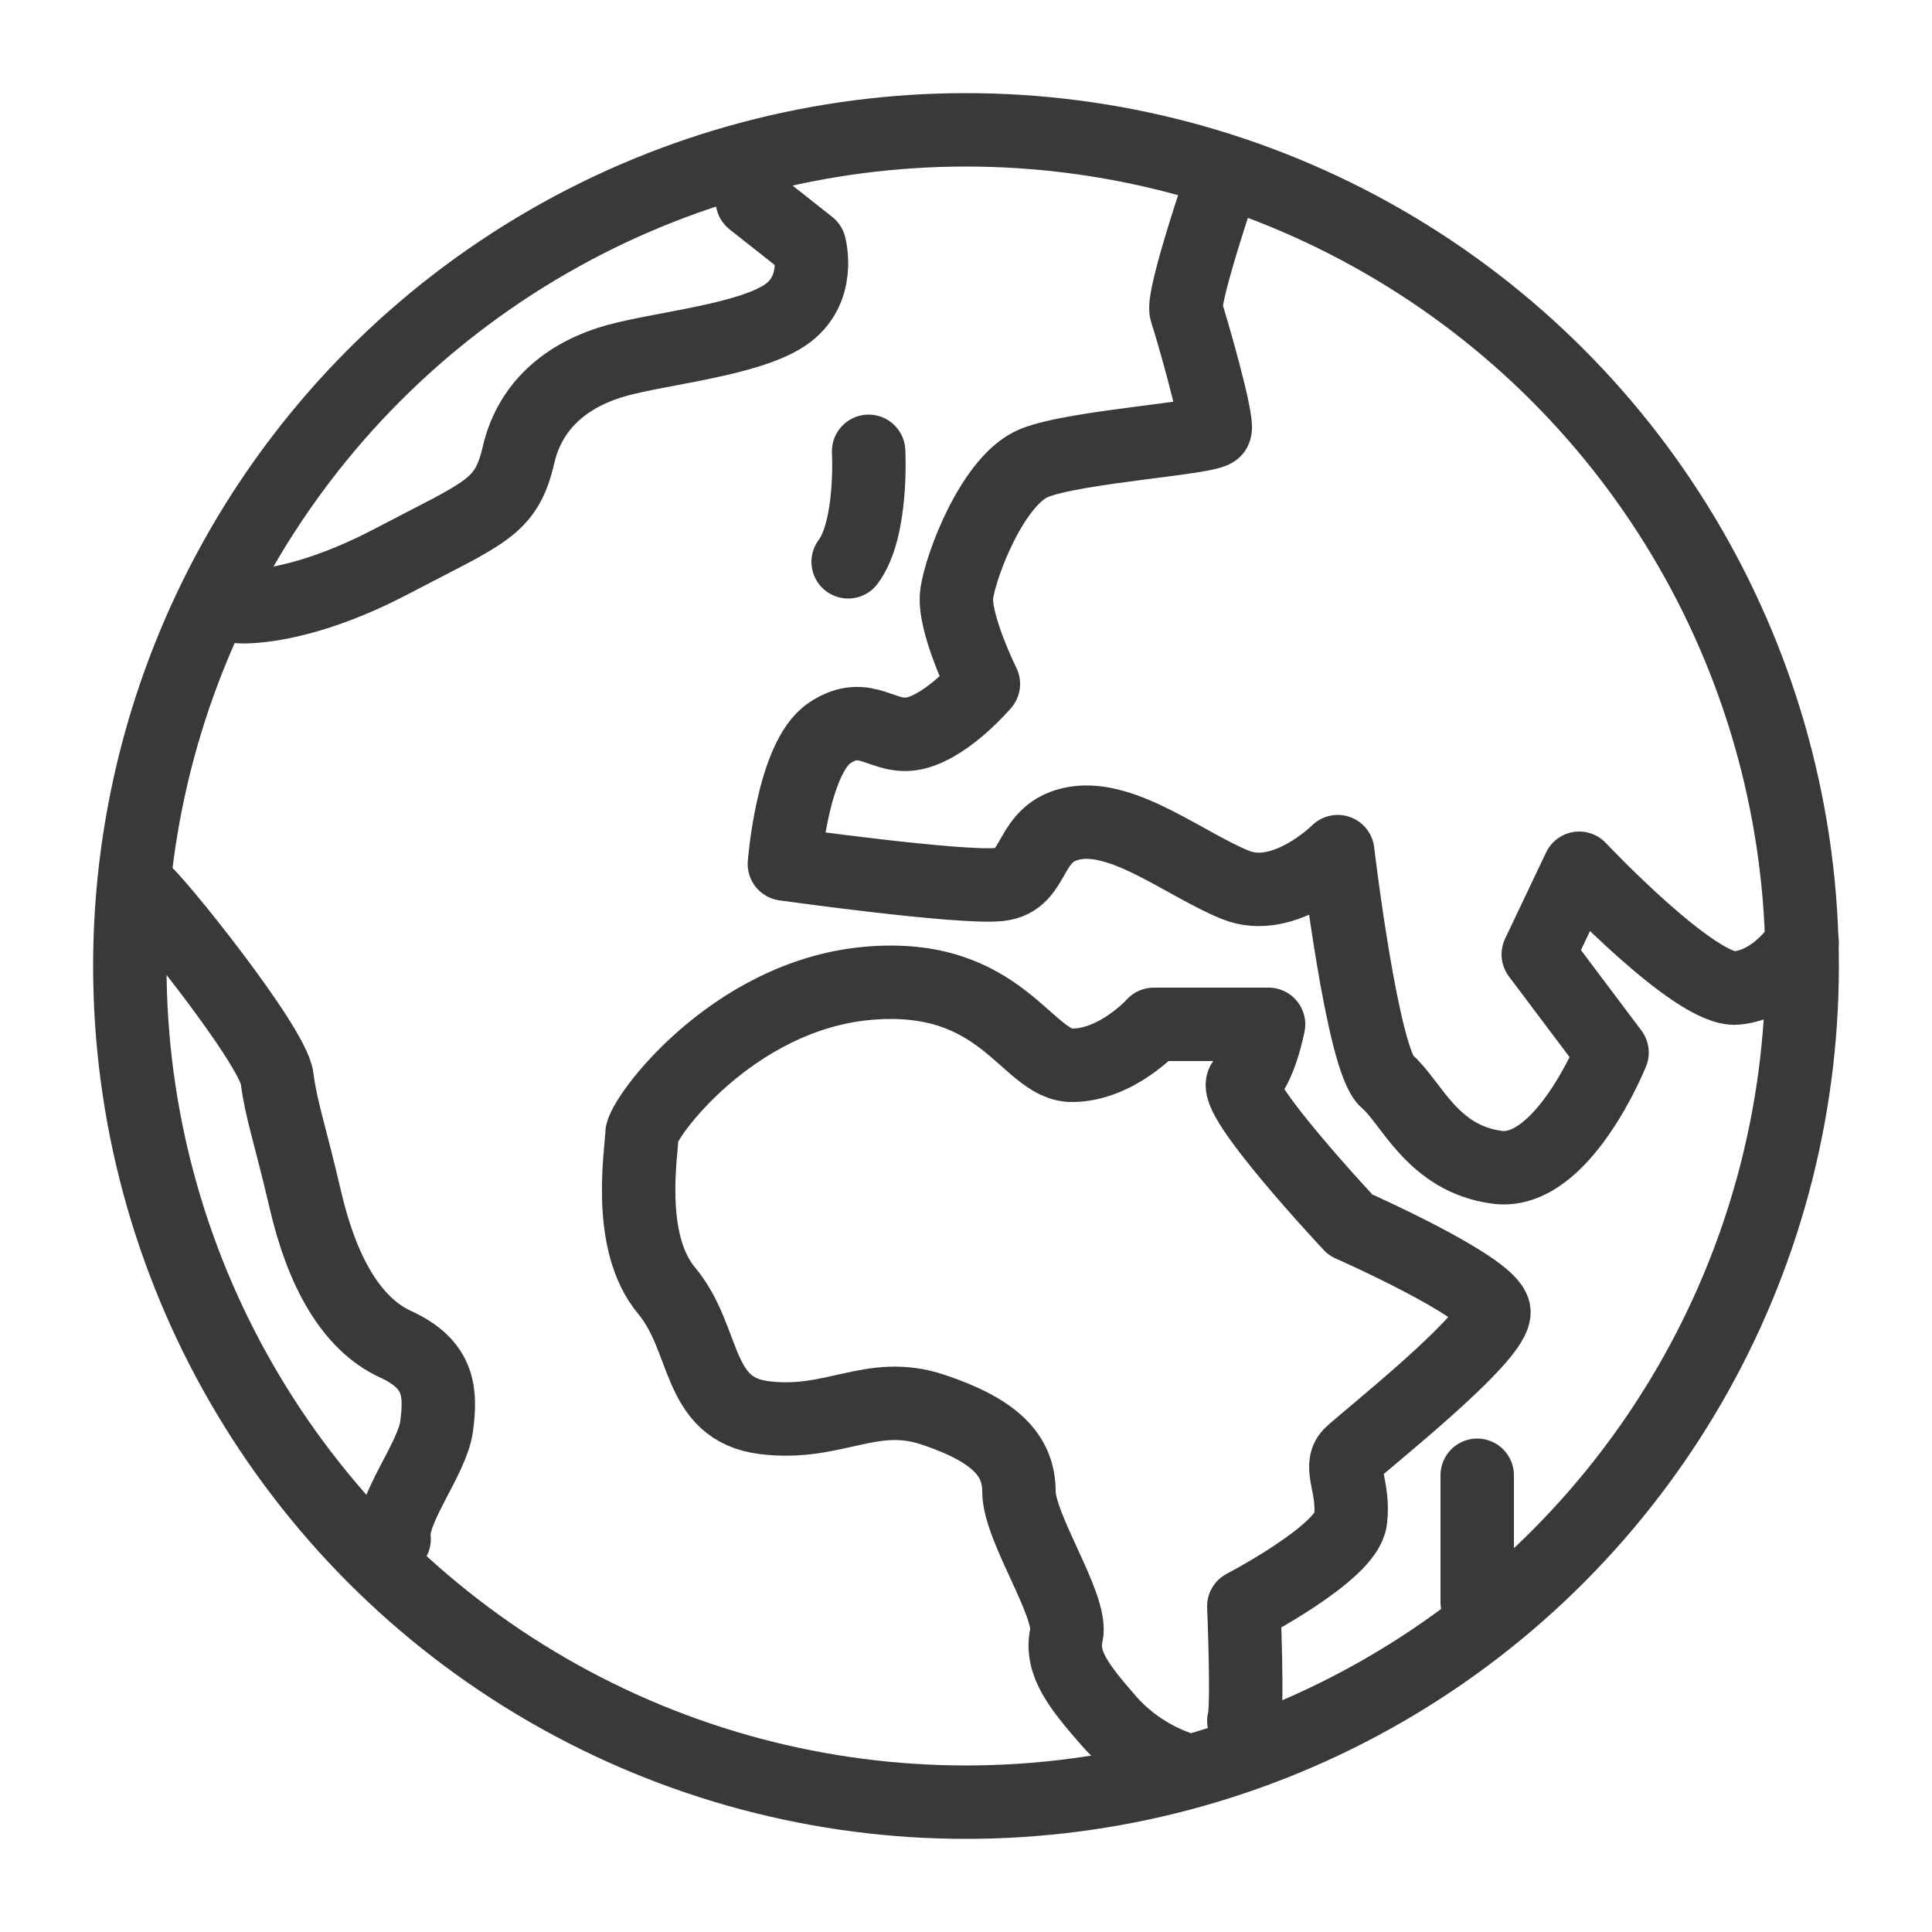 <?xml version="1.0" encoding="UTF-8"?> <svg xmlns="http://www.w3.org/2000/svg" id="Ebene_1" data-name="Ebene 1" viewBox="0 0 50 50"><defs><style> .cls-1 { fill: none; stroke: #37393b; stroke-linecap: round; stroke-linejoin: round; stroke-width: 1.9px; } </style></defs><circle class="cls-1" cx="25" cy="25" r="21.64"></circle><g><path class="cls-1" d="M31.44,5.2s-.85,2.54-.74,2.86.85,2.86.74,3.07-3.6.42-4.67.85-1.91,2.65-2.01,3.39.69,2.33.69,2.33c0,0-.9,1.06-1.75,1.27s-1.27-.64-2.23,0-1.17,3.39-1.17,3.39c0,0,4.57.64,5.57.53s.68-1.38,1.96-1.59,2.86,1.08,4.14,1.6c1.27.52,2.65-.86,2.65-.86,0,0,.64,5.41,1.27,5.94s1.17,2.01,2.86,2.23,2.97-2.97,2.97-2.97l-1.91-2.54,1.06-2.23s3.01,3.2,4.07,3.1,1.7-1.17,1.7-1.17"></path><path class="cls-1" d="M32.19,44.54c.11-.32,0-2.97,0-2.97,0,0,2.65-1.38,2.76-2.23s-.32-1.38,0-1.7,3.82-3.07,3.71-3.71-3.71-2.23-3.71-2.23c0,0-3.18-3.39-2.76-3.71s.64-1.48.64-1.48h-2.97s-.95,1.06-2.12,1.06-1.8-2.44-5.3-2.12-5.83,3.5-5.83,3.92-.42,2.76.64,4.03.74,3.07,2.54,3.29,2.76-.74,4.35-.21,2.23,1.17,2.23,2.12,1.4,2.97,1.23,3.71.36,1.38,1.1,2.23,1.7,1.17,1.7,1.17"></path><path class="cls-1" d="M6.21,15.7s1.48.11,3.92-1.17,2.97-1.38,3.29-2.76c.32-1.38,1.38-2.12,2.54-2.44s3.39-.53,4.35-1.17.64-1.8.64-1.8l-1.48-1.17"></path><path class="cls-1" d="M3.67,23.02c.32.21,3.39,4.03,3.5,4.88s.32,1.38.74,3.18,1.17,3.18,2.33,3.71,1.17,1.27,1.06,2.12-1.21,2.17-1.1,2.92"></path><line class="cls-1" x1="38.23" y1="41.46" x2="38.23" y2="38.18"></line><path class="cls-1" d="M22.48,11.68s.11,2.01-.53,2.86"></path></g></svg> 